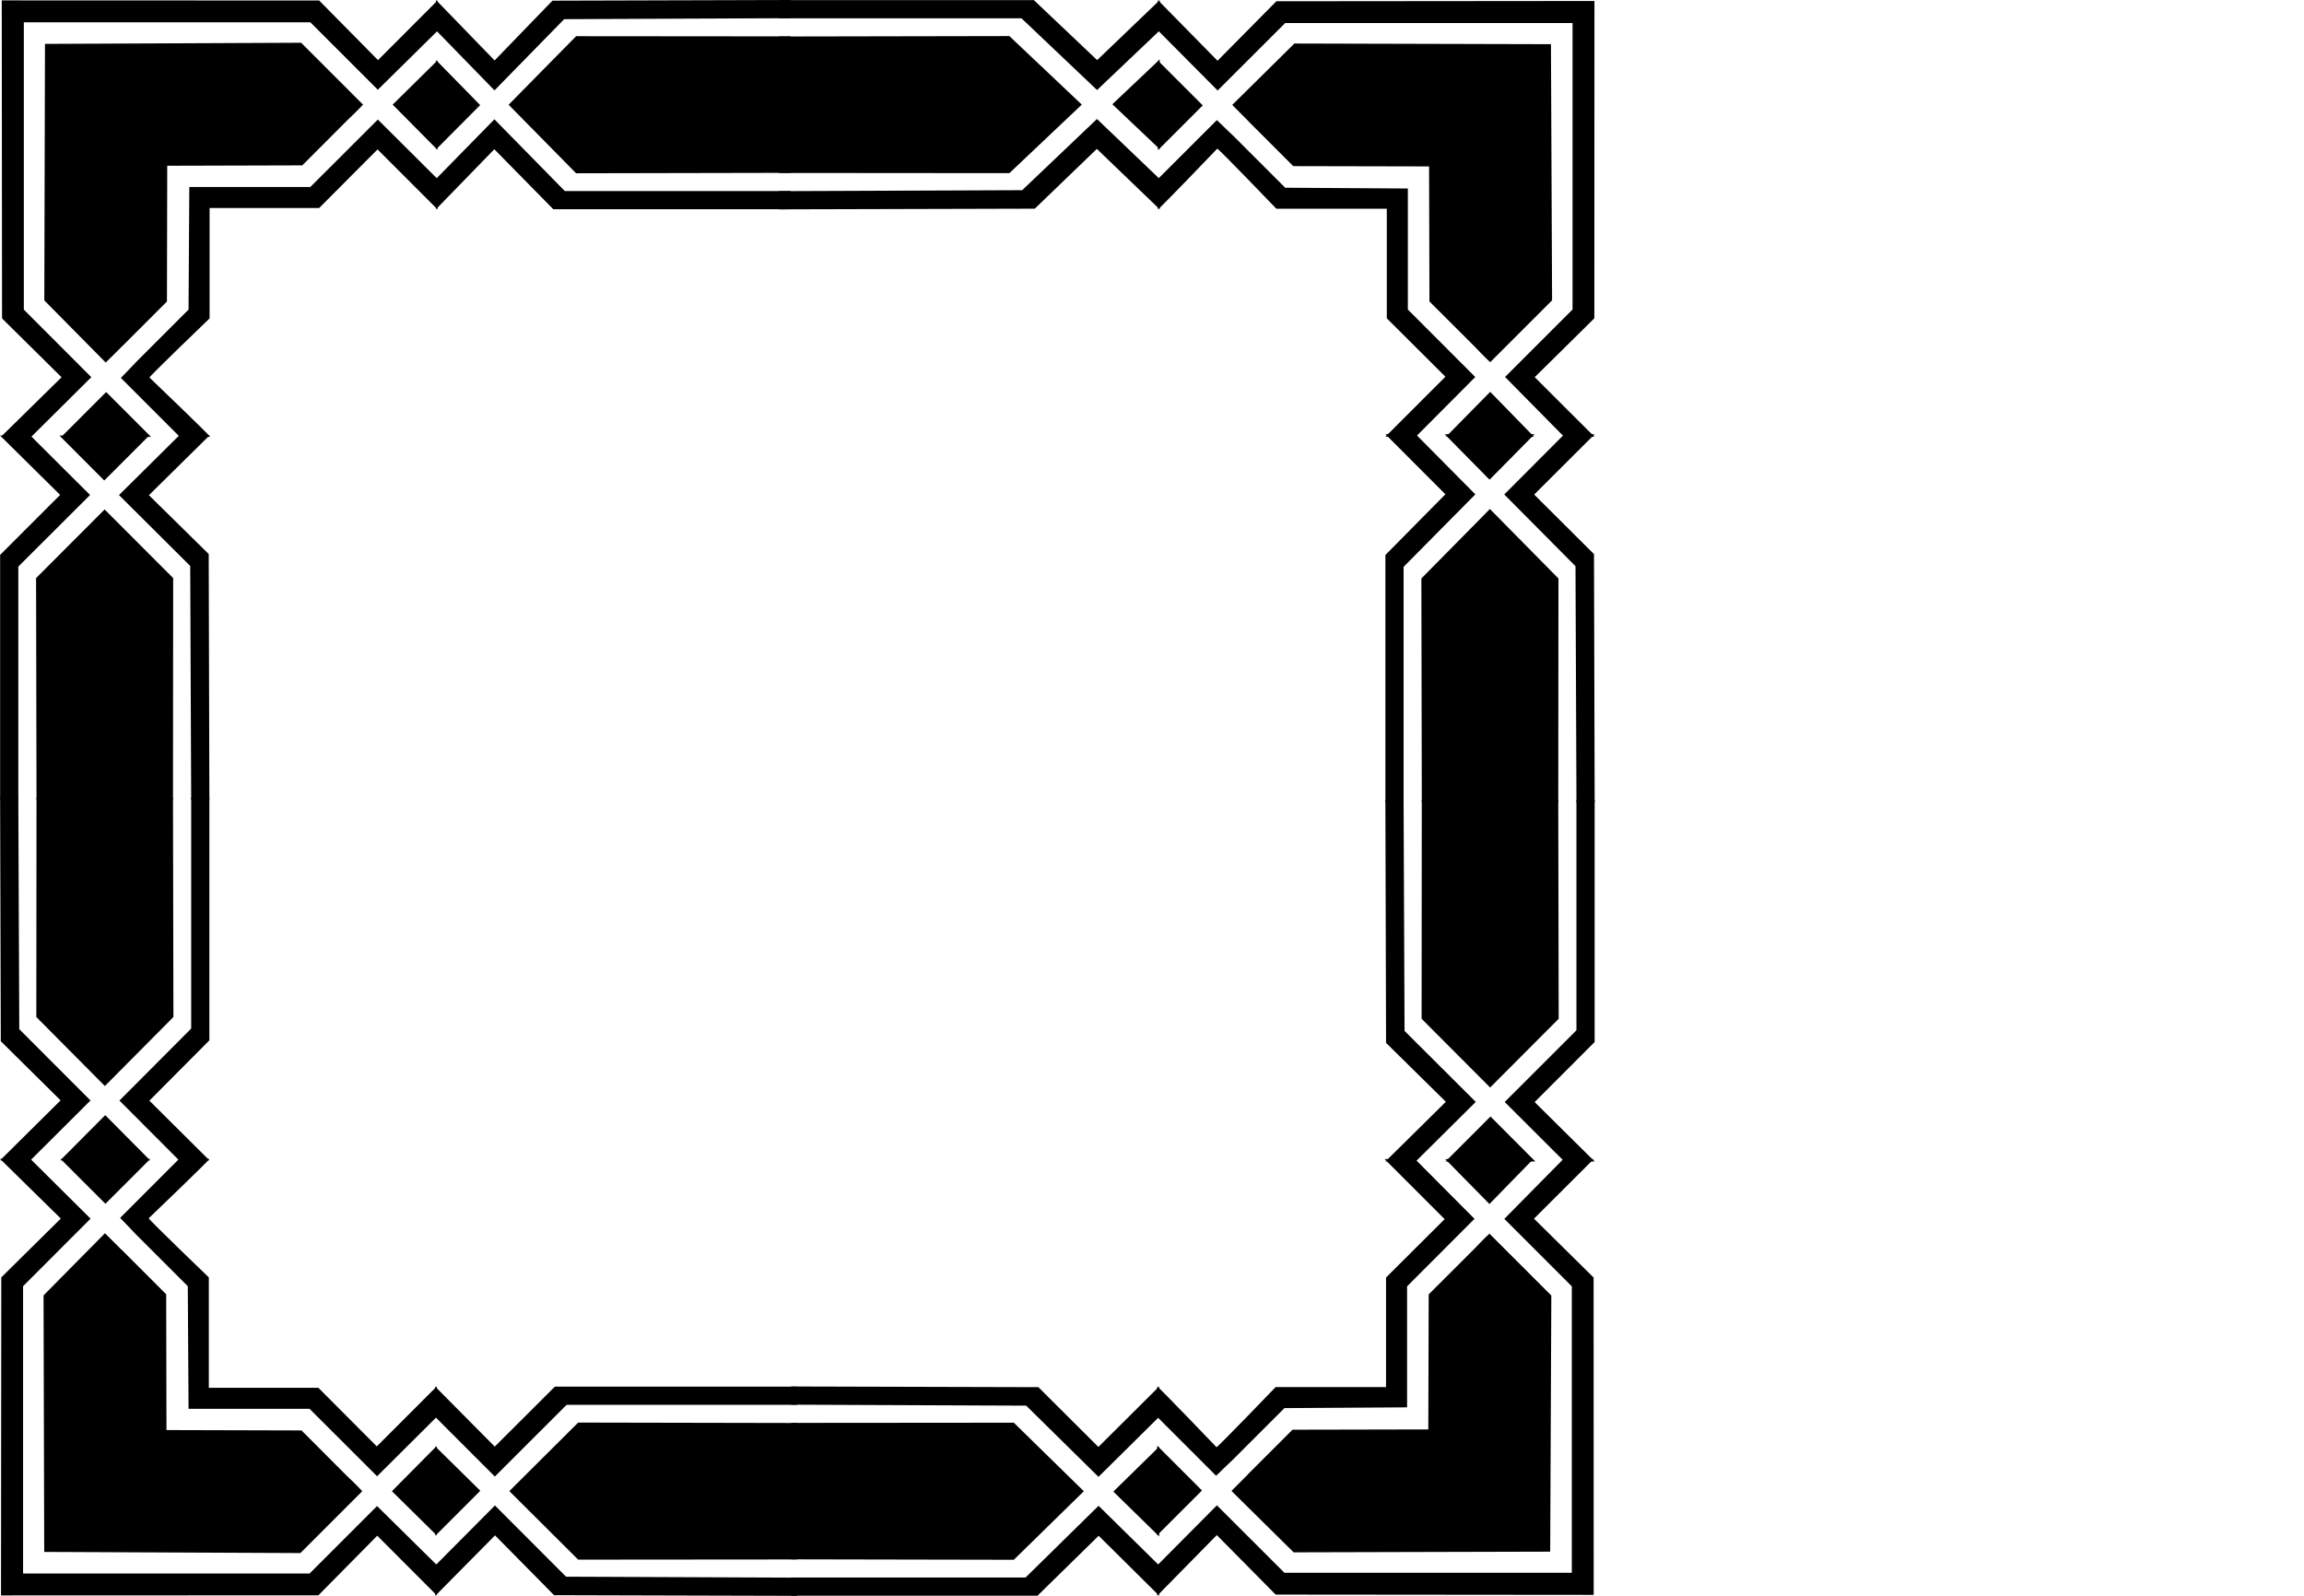 <?xml version="1.0" encoding="UTF-8"?>
<svg viewBox="0 0 759.716 526.277" xmlns="http://www.w3.org/2000/svg">
 <g transform="translate(364.09 -314.63)">
  <path d="m161.66 314.95-104.88 0.094-19.406 19.625-19.656-20.011v10l19.688 19.824 22.281-22.25h94.75v94.469l-22.25 22.25 19.441 19.707 10.028 0.011-19.688-19.656 19.656-19.406zm-98.938 14.031-20.5 20.25 4.875 4.906 0.5 0.469-0.031 0.031 14.781 14.781 44.781 0.094 0.125 44.531 15.054 15.029s3.412 3.613 4.978 5.003l20.406-20.406-0.375-84.469zm59.64 109.98-4.972-4.972-17.262-17.289v-39.906l-40.438-0.25-17.031-17.031s-5.486-5.221-5.5-5.281l-19.438 19.426v10c0 0.438 19.562-20 19.562-20 0.438-0.027 19.5 19.824 19.5 19.824h36.406v36.125l19.326 19.256-19.795 19.795 10.031 0.011zm-104.64-104.36v29.562l14.781-14.781zm109.56 109.25-14.562 14.801h29z"/>
  <path d="m92.944 658.55 19.719 19.432-19.938 19.682h10l19.801-19.647-23.483-23.409-0.318-76.099h-6zm11.72-7.948 22.602 22.669 22.602-22.669-0.143-72.094h-45zm7.905 47.061h29.594l-14.781-14.832zm19.5-19.619 19.656 19.619h10l-19.781-19.588 19.82-19.848-3.039-6.861-4.047 4.079zm23.656-23.673 6 3.877s0.015-56.356 0-79.74h-6z"/>
  <path d="m161.51 497.37-19.719-19.642 19.938-19.895h-10l-19.801 19.86 23.483 23.663 0.318 77.935h6zm-11.72 8.034-22.602-22.914-22.602 22.914 0.143 73.887h45zm-7.905-47.571h-29.594l14.781 14.992zm-19.5 19.832-19.656-19.832h-10l19.781 19.8-19.82 20.062 3.039 6.935 4.047-4.124zm-23.656 23.929-6-3.919s-0.015 57.979 0 81.616h6z"/>
  <path d="m-22.887 383.45 20.471-19.719 20.735 19.938v-10l-20.698-19.801-24.662 23.483-80.17 0.318v6zm-8.373-11.72 23.881-22.602-23.881-22.602-75.951 0.143v45zm49.579-7.905v-29.594l-15.625 14.781zm-20.669-19.5 20.669-19.656v-10l-20.636 19.781-20.909-19.82-7.228 3.039 4.298 4.047zm-24.939-23.656 4.085-6s-59.371-0.015-84.006 0v6z"/>
  <path d="m-181.93 314.85-19.072 19.719-19.318-19.938v10l19.284 19.801 22.977-23.483 74.692-0.318v-6zm7.801 11.72-22.25 22.602 22.25 22.602 70.761-0.143v-45zm-46.17 7.88-4e-5 29.45 14.536-14.612zm19.235 19.525-19.257 19.656v10l19.226-19.781 19.481 19.82 6.734-3.039-4.004-4.047zm23.235 23.656-3.806 6s55.315 0.015 78.266 0v-6z"/>
  <path d="m-363.51 314.76 0.094 104.88 19.625 19.406-20.011 19.656h10l19.824-19.688-22.25-22.281v-94.75h94.469l22.25 22.25 19.707-19.441 0.011-10.028-19.656 19.688-19.406-19.656zm14.031 98.938 20.25 20.5 4.906-4.875 0.469-0.5 0.031 0.031 14.781-14.781 0.094-44.781 44.531-0.125 15.029-15.054s3.613-3.412 5.003-4.978l-20.406-20.406-84.469 0.375zm109.98-59.64-4.972 4.972-17.289 17.262h-39.906l-0.25 40.438-17.031 17.031s-5.221 5.486-5.281 5.5l19.426 19.438h10c0.438 0-20-19.562-20-19.562-0.027-0.438 19.824-19.5 19.824-19.5v-36.406h36.125l19.256-19.326 19.795 19.795 0.011-10.031zm-104.36 104.64h29.562l-14.781-14.781zm109.25-109.56 14.76 14.889v-29.45z"/>
  <path d="m-363.83 658 19.719 19.513-19.938 19.764h10l19.801-19.729-23.483-23.507-0.318-76.418h-6zm11.72-7.981 22.602 22.764 22.602-22.764-0.143-72.396h-45zm7.905 47.258h29.594l-14.781-14.894zm19.5-19.702 19.656 19.702h10l-19.781-19.67 19.82-19.931-3.039-6.889-4.047 4.096zm23.656-23.772 6 3.894s0.015-56.592 0-80.074h-6z"/>
  <path d="m-295.27 497.34-19.719-19.406 19.938-19.656h-10l-19.801 19.621 23.483 23.379 0.318 77h6zm-11.72 7.938-22.602-22.639-22.602 22.639 0.143 73h45zm-7.905-47h-29.594l14.781 14.812zm-19.5 19.594-19.656-19.594h-10l19.781 19.562-19.82 19.822 3.039 6.852 4.047-4.074zm-23.656 23.642-6-3.872s-0.015 57.283 0 80.636h6z"/>
  <path d="m161.41 840.59-104.87-0.094-19.406-19.625-19.656 20.011v-10l19.688-19.824 22.281 22.25h94.75v-94.469l-22.25-22.25 19.441-19.707 10.028-0.011-19.687 19.656 19.656 19.406zm-98.937-14.031-20.5-20.25 4.875-4.906 0.5-0.469-0.031-0.031 14.781-14.781 44.781-0.094 0.125-44.531 15.054-15.029s3.412-3.613 4.978-5.003l20.406 20.406-0.375 84.469zm59.64-109.98-4.972 4.972-17.262 17.289v39.906l-40.438 0.25-17.031 17.031s-5.486 5.221-5.5 5.281l-19.438-19.426v-10c0-0.438 19.562 20 19.562 20 0.438 0.027 19.5-19.824 19.5-19.824h36.406v-36.125l19.326-19.256-19.795-19.795 10.031-0.011zm-104.64 104.36v-29.562l14.781 14.781zm109.56-109.25-14.562-14.801h29z"/>
  <path d="m-21.702 772.09 19.787 19.719 20.042-19.938v10l-20.006 19.801-23.837-23.483-77.49-0.318v-6zm-8.093 11.72 23.083 22.602-23.083 22.602-73.412-0.143v-45zm47.922 7.905v29.594l-15.103-14.781zm-19.978 19.5 19.978 19.656v10l-19.946-19.781-20.21 19.82-6.986-3.039 4.154-4.047zm-24.106 23.656 3.948 6s-57.387 0.015-81.198 0v-6z"/>
  <path d="m-181.4 840.69-19.46-19.719-19.71 19.938v-10l19.675-19.801 23.443 23.483 76.209 0.318v6zm7.959-11.72-22.701-22.602 22.701-22.602 72.198 0.143v45zm-47.108-7.88-4e-5 -29.45 14.831 14.612zm19.626-19.525-19.648-19.656v-10l19.616 19.781 19.876-19.82 6.87 3.039-4.085 4.047zm23.707-23.656-3.883-6s56.438-0.015 79.855 0v6z"/>
  <path d="m-363.76 840.77 0.094-104.88 19.625-19.406-20.011-19.656h10l19.824 19.688-22.25 22.281v94.75h94.469l22.25-22.25 19.707 19.441 0.011 10.028-19.656-19.688-19.406 19.656zm14.031-98.938 20.25-20.5 4.906 4.875 0.469 0.5 0.031-0.031 14.781 14.781 0.094 44.781 44.531 0.125 15.029 15.054s3.613 3.412 5.003 4.978l-20.406 20.406-84.469-0.375zm109.98 59.64-4.972-4.972-17.289-17.262h-39.906l-0.25-40.438-17.031-17.031s-5.221-5.486-5.281-5.5l19.426-19.438h10c0.438 0-20 19.562-20 19.562-0.027 0.438 19.824 19.5 19.824 19.5v36.406h36.125l19.256 19.326 19.795-19.795 0.011 10.031zm-104.36-104.64h29.562l-14.781 14.781zm109.25 109.56 14.76-14.889v29.45z"/>
 </g>
</svg>
